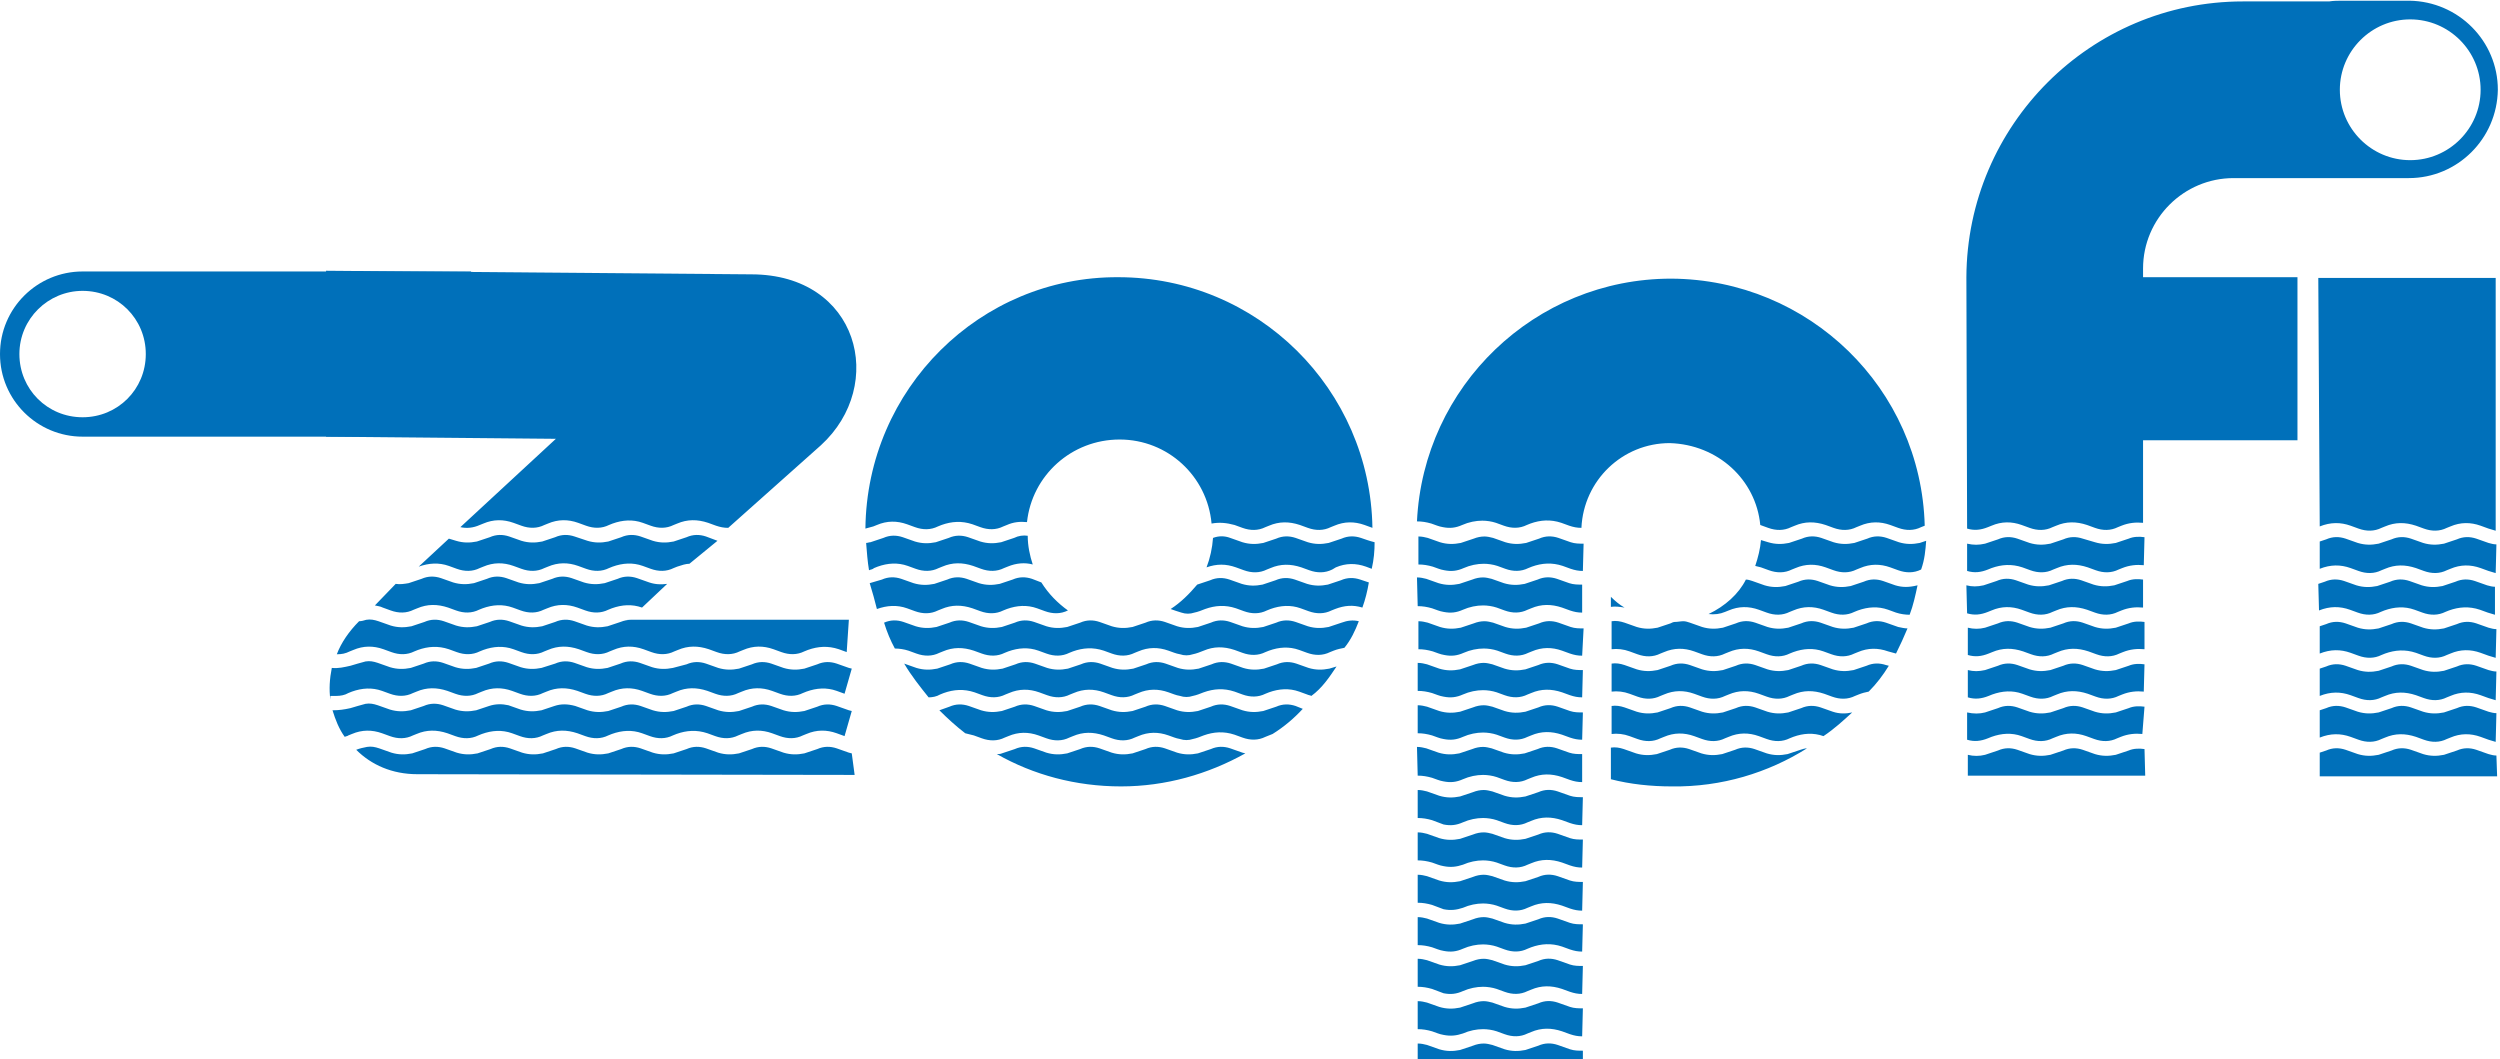 <?xml version="1.0" encoding="utf-8"?>
<!-- Generator: Adobe Illustrator 26.0.1, SVG Export Plug-In . SVG Version: 6.00 Build 0)  -->
<svg version="1.1" id="Ebene_1" xmlns="http://www.w3.org/2000/svg" xmlns:xlink="http://www.w3.org/1999/xlink" x="0px" y="0px"
	 width="348.1px" height="147.5px" viewBox="0 0 348.1 147.5" style="enable-background:new 0 0 348.1 147.5;" xml:space="preserve"
	>
<style type="text/css">
	.st0{fill-rule:evenodd;clip-rule:evenodd;fill:#0070BA;}
</style>
<g>
	<path class="st0" d="M65.6,60.8V37.8H11.5C5.2,37.8,0,42.9,0,49.3c0,6.4,5.2,11.5,11.5,11.5H65.6z M11.5,40.5
		c4.9,0,8.8,3.9,8.8,8.8c0,4.9-3.9,8.8-8.8,8.8c-4.9,0-8.8-3.9-8.8-8.8C2.7,44.4,6.7,40.5,11.5,40.5"/>
	<path class="st0" d="M347.6,87.6c-0.4,0-0.7-0.1-1.1-0.2l-1.7-0.6c-0.9-0.3-1.8-0.3-2.7,0.1l-1.8,0.6c-1,0.2-1.9,0.2-2.9-0.1
		l-1.7-0.6c-0.9-0.3-1.8-0.3-2.7,0.1l-1.8,0.6c-1,0.2-1.9,0.2-2.9-0.1l-1.7-0.6c-0.9-0.3-1.8-0.3-2.7,0.1l-0.9,0.3l0,3.8
		c1.5-0.6,2.9-0.6,4.3-0.1l1.1,0.4c1.1,0.4,2.2,0.4,3.2-0.1l0.5-0.2c1.4-0.5,2.8-0.6,4.3-0.1l1.1,0.4c1.1,0.4,2.2,0.4,3.2-0.1
		l0.5-0.2c1.4-0.6,2.8-0.6,4.2-0.1l1.1,0.4c0.3,0.1,0.7,0.2,1,0.3L347.6,87.6z M347.6,93.5c-0.4,0-0.7-0.1-1.1-0.2l-1.7-0.6
		c-0.9-0.3-1.8-0.3-2.7,0.1l-1.8,0.6c-1,0.2-1.9,0.2-2.9-0.1l-1.7-0.6c-0.9-0.3-1.8-0.3-2.7,0.1l-1.8,0.6c-1,0.2-1.9,0.2-2.9-0.1
		l-1.7-0.6c-0.9-0.3-1.8-0.3-2.7,0.1l-0.9,0.3l0,3.8c1.5-0.6,2.9-0.6,4.3-0.1l1.1,0.4c1.1,0.4,2.2,0.4,3.2-0.1l0.5-0.2
		c1.4-0.6,2.8-0.6,4.3-0.1l1.1,0.4c1.1,0.4,2.2,0.4,3.2-0.1l0.5-0.2c1.4-0.6,2.8-0.6,4.2-0.1l1.1,0.4c0.3,0.1,0.7,0.2,1,0.3
		L347.6,93.5z M347.6,99.3c-0.4,0-0.7-0.1-1.1-0.2l-1.7-0.6c-0.9-0.3-1.8-0.3-2.7,0.1l-1.8,0.6c-1,0.2-1.9,0.2-2.9-0.1l-1.7-0.6
		c-0.9-0.3-1.8-0.3-2.7,0.1l-1.8,0.6c-1,0.2-1.9,0.2-2.9-0.1l-1.7-0.6c-0.9-0.3-1.8-0.3-2.7,0.1l-0.9,0.3l0,3.8
		c1.5-0.6,2.9-0.6,4.3-0.1l1.1,0.4c1.1,0.4,2.2,0.4,3.2-0.1l0.5-0.2c1.4-0.6,2.8-0.6,4.3-0.1l1.1,0.4c1.1,0.4,2.2,0.4,3.2-0.1
		l0.5-0.2c1.4-0.6,2.8-0.6,4.2-0.1l1.1,0.4c0.3,0.1,0.7,0.2,1,0.3L347.6,99.3z M347.6,105.2c-0.4,0-0.7-0.1-1.1-0.2l-1.7-0.6
		c-0.9-0.3-1.8-0.3-2.7,0.1l-1.8,0.6c-1,0.2-1.9,0.2-2.9-0.1l-1.7-0.6c-0.9-0.3-1.8-0.3-2.7,0.1l-1.8,0.6c-1,0.2-1.9,0.2-2.9-0.1
		l-1.7-0.6c-0.9-0.3-1.8-0.3-2.7,0.1l-0.9,0.3l0,3.3l24.7,0L347.6,105.2z M273.9,85.4c1,0.3,1.9,0.2,2.9-0.2l0.5-0.2
		c1.4-0.6,2.8-0.6,4.2-0.1l1.1,0.4c1.1,0.4,2.2,0.4,3.2-0.1l0.5-0.2c1.4-0.6,2.8-0.6,4.3-0.1l1.1,0.4c1.1,0.4,2.2,0.4,3.2-0.1
		l0.5-0.2c1-0.4,2-0.5,3-0.4l0-3.9c-0.7-0.1-1.5-0.1-2.2,0.2l-1.8,0.6c-1,0.2-1.9,0.2-2.9-0.1l-1.7-0.6c-0.9-0.3-1.8-0.3-2.7,0.1
		l-1.8,0.6c-1,0.2-1.9,0.2-2.9-0.1l-1.7-0.6c-0.9-0.3-1.8-0.3-2.7,0.1l-1.8,0.6c-0.9,0.2-1.6,0.2-2.4,0L273.9,85.4z M298.6,86.6
		c-0.7-0.1-1.5-0.1-2.2,0.2l-1.8,0.6c-1,0.2-1.9,0.2-2.9-0.1l-1.7-0.6c-0.9-0.3-1.8-0.3-2.7,0.1l-1.8,0.6c-1,0.2-1.9,0.2-2.9-0.1
		l-1.7-0.6c-0.9-0.3-1.8-0.3-2.7,0.1l-1.8,0.6c-0.8,0.2-1.6,0.2-2.4,0l0,3.8c1,0.3,1.9,0.2,2.9-0.2l0.5-0.2c1.4-0.6,2.8-0.6,4.3-0.1
		l1.1,0.4c1.1,0.4,2.2,0.4,3.2-0.1l0.5-0.2c1.4-0.6,2.8-0.6,4.3-0.1l1.1,0.4c1.1,0.4,2.2,0.4,3.2-0.1l0.5-0.2c1-0.4,2-0.5,3-0.4
		L298.6,86.6z M298.6,92.5c-0.7-0.1-1.5-0.1-2.2,0.2l-1.8,0.6c-1,0.2-1.9,0.2-2.9-0.1l-1.7-0.6c-0.9-0.3-1.8-0.3-2.7,0.1l-1.8,0.6
		c-1,0.2-1.9,0.2-2.9-0.1l-1.7-0.6c-0.9-0.3-1.8-0.3-2.7,0.1l-1.8,0.6c-0.9,0.2-1.6,0.2-2.4,0l0,3.8c1,0.3,1.9,0.2,2.9-0.2l0.5-0.2
		c1.4-0.5,2.8-0.6,4.2-0.1l1.1,0.4c1.1,0.4,2.2,0.4,3.2-0.1l0.5-0.2c1.4-0.6,2.8-0.6,4.3-0.1l1.1,0.4c1.1,0.4,2.2,0.4,3.2-0.1
		l0.5-0.2c1-0.4,2-0.5,3-0.4L298.6,92.5z M298.6,98.4c-0.7-0.1-1.5-0.1-2.2,0.2l-1.8,0.6c-1,0.2-1.9,0.2-2.9-0.1l-1.7-0.6
		c-0.9-0.3-1.8-0.3-2.7,0.1l-1.8,0.6c-1,0.2-1.9,0.2-2.9-0.1l-1.7-0.6c-0.9-0.3-1.8-0.3-2.7,0.1l-1.8,0.6c-0.8,0.2-1.6,0.2-2.5,0
		l0,3.8c1,0.3,1.9,0.2,2.9-0.2l0.5-0.2c1.4-0.5,2.8-0.6,4.2-0.1l1.1,0.4c1.1,0.4,2.2,0.4,3.2-0.1l0.5-0.2c1.4-0.6,2.8-0.6,4.2-0.1
		l1.1,0.4c1.1,0.4,2.2,0.4,3.2-0.1l0.5-0.2c1-0.4,2-0.5,3-0.4L298.6,98.4z M298.6,104.3c-0.7-0.1-1.5-0.1-2.2,0.2l-1.8,0.6
		c-1,0.2-1.9,0.2-2.9-0.1l-1.7-0.6c-0.9-0.3-1.8-0.3-2.7,0.1l-1.8,0.6c-1,0.2-1.9,0.2-2.9-0.1l-1.7-0.6c-0.9-0.3-1.8-0.3-2.7,0.1
		l-1.8,0.6c-0.8,0.2-1.6,0.2-2.4,0l0,2.9l24.7,0L298.6,104.3z M122.1,84.8c1.4-0.5,2.8-0.6,4.2-0.1l1.1,0.4c1.1,0.4,2.2,0.4,3.2-0.1
		l0.5-0.2c1.4-0.6,2.8-0.6,4.3-0.1l1.1,0.4c1.1,0.4,2.2,0.4,3.2-0.1l0.5-0.2c1.4-0.5,2.8-0.6,4.2-0.1l1.1,0.4
		c1.1,0.4,2.2,0.4,3.2-0.1c-1.4-1-2.7-2.3-3.7-3.9l-1.3-0.5c-0.9-0.3-1.8-0.3-2.7,0.1l-1.8,0.6c-1,0.2-1.9,0.2-2.9-0.1l-1.7-0.6
		c-0.9-0.3-1.8-0.3-2.7,0.1l-1.8,0.6c-1,0.2-1.9,0.2-2.9-0.1l-1.7-0.6c-0.9-0.3-1.8-0.3-2.7,0.1l-1.7,0.5
		C121.5,82.5,121.8,83.6,122.1,84.8 M163,84.8c0.5,0.2,0.9,0.3,1.5,0.5c0.6,0.2,1.2,0.2,1.8,0c0.5-0.1,1-0.3,1.5-0.5
		c1.4-0.5,2.8-0.6,4.3-0.1l1.1,0.4c1.1,0.4,2.2,0.4,3.2-0.1l0.5-0.2c1.4-0.5,2.8-0.6,4.2-0.1l1.1,0.4c1.1,0.4,2.2,0.4,3.2-0.1
		l0.5-0.2c1.3-0.5,2.5-0.6,3.8-0.2c0.4-1.1,0.7-2.3,0.9-3.5l-1.2-0.4c-0.9-0.3-1.8-0.3-2.7,0.1l-1.8,0.6c-1,0.2-1.9,0.2-2.9-0.1
		l-1.7-0.6c-0.9-0.3-1.8-0.3-2.7,0.1l-1.8,0.6c-1,0.2-1.9,0.2-2.9-0.1l-1.7-0.6c-0.9-0.3-1.8-0.3-2.7,0.1l-1.8,0.6
		C165.6,82.7,164.4,83.9,163,84.8 M189.2,86.5c-0.8-0.2-1.6-0.1-2.4,0.2l-1.8,0.6c-1,0.2-1.9,0.2-2.9-0.1l-1.7-0.6
		c-0.9-0.3-1.8-0.3-2.7,0.1l-1.8,0.6c-1,0.2-1.9,0.2-2.9-0.1l-1.7-0.6c-0.9-0.3-1.8-0.3-2.7,0.1l-1.8,0.6c-1,0.2-1.9,0.2-2.9-0.1
		l-1.7-0.6c-0.9-0.3-1.8-0.3-2.7,0.1l-1.8,0.6c-1,0.2-1.9,0.2-2.9-0.1l-1.7-0.6c-0.9-0.3-1.8-0.3-2.7,0.1l-1.8,0.6
		c-1,0.2-1.9,0.2-2.9-0.1l-1.7-0.6c-0.9-0.3-1.8-0.3-2.7,0.1l-1.8,0.6c-1,0.2-1.9,0.2-2.9-0.1l-1.7-0.6c-0.9-0.3-1.8-0.3-2.7,0.1
		l-1.8,0.6c-1,0.2-1.9,0.2-2.9-0.1l-1.7-0.6c-0.9-0.3-1.8-0.3-2.7,0.1c0.4,1.3,0.9,2.5,1.5,3.6c0.6,0,1.3,0.1,1.9,0.3l1.1,0.4
		c1.1,0.4,2.2,0.4,3.2-0.1l0.5-0.2c1.4-0.6,2.8-0.6,4.3-0.1l1.1,0.4c1.1,0.4,2.2,0.4,3.2-0.1l0.5-0.2c1.4-0.5,2.8-0.6,4.2-0.1
		l1.1,0.4c1.1,0.4,2.2,0.4,3.2-0.1l0.5-0.2c1.4-0.5,2.8-0.6,4.3-0.1l1.1,0.4c1.1,0.4,2.2,0.4,3.2-0.1l0.5-0.2
		c1.4-0.6,2.8-0.6,4.2-0.1c0.6,0.2,1,0.4,1.6,0.5c0.6,0.2,1.2,0.2,1.8,0c0.5-0.1,1-0.3,1.5-0.5c1.4-0.6,2.8-0.6,4.3-0.1l1.1,0.4
		c1.1,0.4,2.2,0.4,3.2-0.1l0.5-0.2c1.4-0.5,2.8-0.6,4.2-0.1l1.1,0.4c1.1,0.4,2.2,0.4,3.2-0.1l0.5-0.2c0.5-0.2,1-0.3,1.5-0.4
		C188.1,89.1,188.7,87.8,189.2,86.5 M186.1,92.8l-1,0.3c-1,0.2-1.9,0.2-2.9-0.1l-1.7-0.6c-0.9-0.3-1.8-0.3-2.7,0.1l-1.8,0.6
		c-1,0.2-1.9,0.2-2.9-0.1l-1.7-0.6c-0.9-0.3-1.8-0.3-2.7,0.1l-1.8,0.6c-1,0.2-1.9,0.2-2.9-0.1l-1.7-0.6c-0.9-0.3-1.8-0.3-2.7,0.1
		l-1.8,0.6c-1,0.2-1.9,0.2-2.9-0.1l-1.7-0.6c-0.9-0.3-1.8-0.3-2.7,0.1l-1.8,0.6c-1,0.2-1.9,0.2-2.9-0.1l-1.7-0.6
		c-0.9-0.3-1.8-0.3-2.7,0.1l-1.8,0.6c-1,0.2-1.9,0.2-2.9-0.1l-1.7-0.6c-0.9-0.3-1.8-0.3-2.7,0.1l-1.8,0.6c-1,0.2-1.9,0.2-2.9-0.1
		l-1.7-0.6c1,1.7,2.2,3.2,3.4,4.7c0.5,0,1.1-0.1,1.6-0.4l0.5-0.2c1.4-0.5,2.8-0.6,4.3-0.1l1.1,0.4c1.1,0.4,2.2,0.4,3.2-0.1l0.5-0.2
		c1.4-0.6,2.8-0.6,4.2-0.1l1.1,0.4c1.1,0.4,2.2,0.4,3.2-0.1l0.5-0.2c1.4-0.6,2.8-0.6,4.2-0.1l1.1,0.4c1.1,0.4,2.2,0.4,3.2-0.1
		l0.5-0.2c1.4-0.6,2.8-0.6,4.2-0.1c0.6,0.2,1,0.4,1.6,0.5c0.6,0.2,1.2,0.2,1.8,0c0.5-0.1,1-0.3,1.5-0.5c1.4-0.5,2.8-0.6,4.3-0.1
		l1.1,0.4c1.1,0.4,2.2,0.4,3.2-0.1l0.5-0.2c1.4-0.5,2.8-0.6,4.2-0.1l1.1,0.4c0.2,0.1,0.4,0.1,0.6,0.2
		C184.1,95.8,185.1,94.3,186.1,92.8 M181.4,98.7l-1-0.4c-0.9-0.3-1.8-0.3-2.7,0.1l-1.8,0.6c-1,0.2-1.9,0.2-2.9-0.1l-1.7-0.6
		c-0.9-0.3-1.8-0.3-2.7,0.1l-1.8,0.6c-1,0.2-1.9,0.2-2.9-0.1l-1.7-0.6c-0.9-0.3-1.8-0.3-2.7,0.1l-1.8,0.6c-1,0.2-1.9,0.2-2.9-0.1
		l-1.7-0.6c-0.9-0.3-1.8-0.3-2.7,0.1l-1.8,0.6c-1,0.2-1.9,0.2-2.9-0.1l-1.7-0.6c-0.9-0.3-1.8-0.3-2.7,0.1l-1.8,0.6
		c-1,0.2-1.9,0.2-2.9-0.1l-1.7-0.6c-0.9-0.3-1.8-0.3-2.7,0.1l-1.4,0.5c1.1,1.1,2.3,2.2,3.6,3.2c0.4,0.1,0.8,0.2,1.2,0.3l1.1,0.4
		c1.1,0.4,2.2,0.4,3.2-0.1l0.5-0.2c1.4-0.6,2.8-0.6,4.2-0.1l1.1,0.4c1.1,0.4,2.2,0.4,3.2-0.1l0.5-0.2c1.4-0.6,2.8-0.6,4.3-0.1
		l1.1,0.4c1.1,0.4,2.2,0.4,3.2-0.1l0.5-0.2c1.4-0.6,2.8-0.6,4.2-0.1c0.6,0.2,1,0.4,1.6,0.5c0.6,0.2,1.2,0.2,1.8,0
		c0.5-0.1,1-0.3,1.5-0.5c1.4-0.5,2.8-0.6,4.3-0.1l1.1,0.4c1.1,0.4,2.2,0.4,3.2-0.1l0.5-0.2l0.5-0.2
		C178.8,101.2,180.2,100,181.4,98.7 M173.4,104.9l-0.4-0.1l-1.7-0.6c-0.9-0.3-1.8-0.3-2.7,0.1l-1.8,0.6c-1,0.2-1.9,0.2-2.9-0.1
		l-1.7-0.6c-0.9-0.3-1.8-0.3-2.7,0.1l-1.8,0.6c-1,0.2-1.9,0.2-2.9-0.1l-1.7-0.6c-0.9-0.3-1.8-0.3-2.7,0.1l-1.8,0.6
		c-1,0.2-1.9,0.2-2.9-0.1l-1.7-0.6c-0.9-0.3-1.8-0.3-2.7,0.1l-1.8,0.6c-0.2,0.1-0.5,0.1-0.7,0.1c5.1,2.9,11,4.5,17.3,4.5
		C162.3,109.5,168.2,107.8,173.4,104.9 M87.9,86.3c-0.5,0-1,0.1-1.5,0.3l-1.8,0.6c-1,0.2-1.9,0.2-2.9-0.1l-1.7-0.6
		c-0.9-0.3-1.8-0.3-2.7,0.1l-1.8,0.6c-1,0.2-1.9,0.2-2.9-0.1l-1.7-0.6c-0.9-0.3-1.8-0.3-2.7,0.1l-1.8,0.6c-1,0.2-1.9,0.2-2.9-0.1
		l-1.7-0.6c-0.9-0.3-1.8-0.3-2.7,0.1l-1.8,0.6c-1,0.2-1.9,0.2-2.9-0.1l-1.7-0.6c-0.6-0.2-1.1-0.3-1.7-0.2c-0.3,0.1-0.7,0.2-1,0.2
		c-1.4,1.4-2.5,3-3.1,4.6c0.7,0,1.2-0.1,1.8-0.4l0.5-0.2c1.4-0.6,2.8-0.6,4.2-0.1l1.1,0.4c1.1,0.4,2.2,0.4,3.2-0.1l0.5-0.2
		c1.4-0.5,2.8-0.6,4.3-0.1l1.1,0.4c1.1,0.4,2.2,0.4,3.2-0.1l0.5-0.2c1.4-0.5,2.8-0.6,4.2-0.1l1.1,0.4c1.1,0.4,2.2,0.4,3.2-0.1
		l0.5-0.2c1.4-0.6,2.8-0.6,4.3-0.1l1.1,0.4c1.1,0.4,2.2,0.4,3.2-0.1l0.5-0.2c1.4-0.6,2.8-0.6,4.2-0.1l1.1,0.4
		c1.1,0.4,2.2,0.4,3.2-0.1l0.5-0.2c1.4-0.6,2.8-0.6,4.3-0.1l1.1,0.4c1.1,0.4,2.2,0.4,3.2-0.1l0.5-0.2c1.4-0.6,2.8-0.6,4.2-0.1
		l1.1,0.4c1.1,0.4,2.2,0.4,3.2-0.1l0.5-0.2c1.4-0.5,2.8-0.6,4.3-0.1l1.1,0.4l0.3-4.5l-30.9,0L87.9,86.3z M52.2,84.3
		c0.4,0.1,0.7,0.1,1.1,0.3l1.1,0.4c1.1,0.4,2.2,0.4,3.2-0.1l0.5-0.2c1.4-0.6,2.8-0.6,4.3-0.1l1.1,0.4c1.1,0.4,2.2,0.4,3.2-0.1
		l0.5-0.2c1.4-0.5,2.8-0.6,4.2-0.1l1.1,0.4c1.1,0.4,2.2,0.4,3.2-0.1l0.5-0.2c1.4-0.6,2.8-0.6,4.2-0.1l1.1,0.4
		c1.1,0.4,2.2,0.4,3.2-0.1l0.5-0.2c1.4-0.5,2.8-0.6,4.2-0.1l3.5-3.3c-0.8,0.1-1.6,0.1-2.5-0.2l-1.7-0.6c-0.9-0.3-1.8-0.3-2.7,0.1
		l-1.8,0.6c-1,0.2-1.9,0.2-2.9-0.1l-1.7-0.6c-0.9-0.3-1.8-0.3-2.7,0.1l-1.8,0.6c-1,0.2-1.9,0.2-2.9-0.1l-1.7-0.6
		c-0.9-0.3-1.8-0.3-2.7,0.1l-1.8,0.6c-1,0.2-1.9,0.2-2.9-0.1l-1.7-0.6c-0.9-0.3-1.8-0.3-2.7,0.1l-1.8,0.6c-0.6,0.1-1.2,0.2-1.8,0.1
		L52.2,84.3z M118.6,93.1l-0.4-0.1l-1.7-0.6c-0.9-0.3-1.8-0.3-2.7,0.1l-1.8,0.6c-1,0.2-1.9,0.2-2.9-0.1l-1.7-0.6
		c-0.9-0.3-1.8-0.3-2.7,0.1l-1.8,0.6c-1,0.2-1.9,0.2-2.9-0.1l-1.7-0.6c-0.9-0.3-1.8-0.3-2.7,0.1L93.7,93c-1,0.2-1.9,0.2-2.9-0.1
		l-1.7-0.6c-0.9-0.3-1.8-0.3-2.7,0.1L84.6,93c-1,0.2-1.9,0.2-2.9-0.1l-1.7-0.6c-0.9-0.3-1.8-0.3-2.7,0.1L75.4,93
		c-1,0.2-1.9,0.2-2.9-0.1l-1.7-0.6c-0.9-0.3-1.8-0.3-2.7,0.1L66.3,93c-1,0.2-1.9,0.2-2.9-0.1l-1.7-0.6c-0.9-0.3-1.8-0.3-2.7,0.1
		L57.2,93c-1,0.2-1.9,0.2-2.9-0.1l-1.7-0.6c-0.6-0.2-1.1-0.3-1.7-0.2c-0.8,0.2-1.4,0.4-2.1,0.6c-0.9,0.2-1.7,0.4-2.6,0.3
		c-0.3,1.5-0.4,3-0.2,4.4l0-0.5l0.8,0c0.6,0,1.2-0.1,1.7-0.4l0.5-0.2c1.4-0.5,2.8-0.6,4.2-0.1l1.1,0.4c1.1,0.4,2.2,0.4,3.2-0.1
		l0.5-0.2c1.4-0.6,2.8-0.6,4.3-0.1l1.1,0.4c1.1,0.4,2.2,0.4,3.2-0.1l0.5-0.2c1.4-0.6,2.8-0.6,4.2-0.1l1.1,0.4
		c1.1,0.4,2.2,0.4,3.2-0.1l0.5-0.2c1.4-0.6,2.8-0.6,4.3-0.1l1.1,0.4c1.1,0.4,2.2,0.4,3.2-0.1l0.5-0.2c1.4-0.6,2.8-0.6,4.2-0.1
		l1.1,0.4c1.1,0.4,2.2,0.4,3.2-0.1l0.5-0.2c1.4-0.6,2.8-0.6,4.3-0.1l1.1,0.4c1.1,0.4,2.2,0.4,3.2-0.1l0.5-0.2
		c1.4-0.6,2.8-0.6,4.2-0.1l1.1,0.4c1.1,0.4,2.2,0.4,3.2-0.1l0.5-0.2c1.4-0.5,2.8-0.6,4.2-0.1l1.1,0.4L118.6,93.1z M118.6,99
		l-0.4-0.1l-1.7-0.6c-0.9-0.3-1.8-0.3-2.7,0.1L112,99c-1,0.2-1.9,0.2-2.9-0.1l-1.7-0.6c-0.9-0.3-1.8-0.3-2.7,0.1l-1.8,0.6
		c-1,0.2-1.9,0.2-2.9-0.1l-1.7-0.6c-0.9-0.3-1.8-0.3-2.7,0.1l-1.8,0.6c-1,0.2-1.9,0.2-2.9-0.1l-1.7-0.6c-0.9-0.3-1.8-0.3-2.7,0.1
		l-1.8,0.6c-1,0.2-1.9,0.2-2.9-0.1l-1.7-0.6C79,98,78.1,98,77.2,98.3l-1.8,0.6c-1,0.2-1.9,0.2-2.9-0.1l-1.7-0.6
		C69.9,98,69,98,68.1,98.3l-1.8,0.6c-1,0.2-1.9,0.2-2.9-0.1l-1.7-0.6c-0.9-0.3-1.8-0.3-2.7,0.1l-1.8,0.6c-1,0.2-1.9,0.2-2.9-0.1
		l-1.7-0.6c-0.6-0.2-1.1-0.3-1.7-0.2c-0.8,0.2-1.4,0.4-2.1,0.6c-0.9,0.2-1.6,0.3-2.5,0.3c0.4,1.3,0.9,2.6,1.7,3.7
		c0.2-0.1,0.4-0.1,0.5-0.2l0.5-0.2c1.4-0.6,2.8-0.6,4.2-0.1l1.1,0.4c1.1,0.4,2.2,0.4,3.2-0.1l0.5-0.2c1.4-0.6,2.8-0.6,4.3-0.1
		l1.1,0.4c1.1,0.4,2.2,0.4,3.2-0.1l0.5-0.2c1.4-0.5,2.8-0.6,4.2-0.1l1.1,0.4c1.1,0.4,2.2,0.4,3.2-0.1l0.5-0.2
		c1.4-0.6,2.8-0.6,4.3-0.1l1.1,0.4c1.1,0.4,2.2,0.4,3.2-0.1l0.5-0.2c1.4-0.5,2.8-0.6,4.2-0.1l1.1,0.4c1.1,0.4,2.2,0.4,3.2-0.1
		l0.5-0.2c1.4-0.5,2.8-0.6,4.3-0.1l1.1,0.4c1.1,0.4,2.2,0.4,3.2-0.1l0.5-0.2c1.4-0.6,2.8-0.6,4.2-0.1l1.1,0.4
		c1.1,0.4,2.2,0.4,3.2-0.1l0.5-0.2c1.4-0.6,2.8-0.6,4.2-0.1l1.1,0.4L118.6,99z M118.6,104.9l-0.4-0.1l-1.7-0.6
		c-0.9-0.3-1.8-0.3-2.7,0.1l-1.8,0.6c-1,0.2-1.9,0.2-2.9-0.1l-1.7-0.6c-0.9-0.3-1.8-0.3-2.7,0.1l-1.8,0.6c-1,0.2-1.9,0.2-2.9-0.1
		l-1.7-0.6c-0.9-0.3-1.8-0.3-2.7,0.1l-1.8,0.6c-1,0.2-1.9,0.2-2.9-0.1l-1.7-0.6c-0.9-0.3-1.8-0.3-2.7,0.1l-1.8,0.6
		c-1,0.2-1.9,0.2-2.9-0.1l-1.7-0.6c-0.9-0.3-1.8-0.3-2.7,0.1l-1.8,0.6c-1,0.2-1.9,0.2-2.9-0.1l-1.7-0.6c-0.9-0.3-1.8-0.3-2.7,0.1
		l-1.8,0.6c-1,0.2-1.9,0.2-2.9-0.1l-1.7-0.6c-0.9-0.3-1.8-0.3-2.7,0.1l-1.8,0.6c-1,0.2-1.9,0.2-2.9-0.1l-1.7-0.6
		c-0.6-0.2-1.1-0.3-1.7-0.2c-0.5,0.1-1,0.2-1.5,0.4c2.1,2.1,5,3.4,8.5,3.4l60.9,0.1L118.6,104.9z M220.4,111c-0.6,0-1.2,0-1.8-0.2
		l-1.7-0.6c-0.9-0.3-1.8-0.3-2.7,0.1l-1.8,0.6c-1,0.2-1.9,0.2-2.9-0.1l-1.7-0.6c-0.4-0.1-0.8-0.2-1.2-0.2c-0.5,0-1,0.1-1.5,0.3
		l-1.8,0.6c-1,0.2-1.9,0.2-2.9-0.1l-1.7-0.6c-0.4-0.1-0.8-0.2-1.3-0.2l0,3.9c0.7,0,1.3,0.1,2,0.3c0.6,0.2,1,0.4,1.6,0.6
		c1,0.2,1.8,0.1,2.7-0.3c0.9-0.4,1.9-0.6,2.8-0.6c0.6,0,1.3,0.1,1.9,0.3l1.1,0.4c1.1,0.4,2.2,0.4,3.2-0.1l0.5-0.2
		c1.4-0.6,2.8-0.6,4.3-0.1l1.1,0.4c0.6,0.2,1.1,0.3,1.7,0.3L220.4,111z M197.4,108c0.7,0,1.3,0.1,2,0.3c0.6,0.2,1,0.4,1.6,0.5
		c1,0.2,1.8,0.1,2.7-0.3c0.9-0.4,1.9-0.6,2.8-0.6c0.6,0,1.3,0.1,1.9,0.3l1.1,0.4c1.1,0.4,2.2,0.4,3.2-0.1l0.5-0.2
		c1.4-0.6,2.8-0.6,4.3-0.1l1.1,0.4c0.6,0.2,1.1,0.3,1.7,0.3l0-3.9c-0.6,0-1.2,0-1.8-0.2l-1.7-0.6c-0.9-0.3-1.8-0.3-2.7,0.1l-1.8,0.6
		c-1,0.2-1.9,0.2-2.9-0.1l-1.7-0.6c-0.4-0.1-0.8-0.2-1.2-0.2c-0.5,0-1,0.1-1.5,0.3l-1.8,0.6c-1,0.2-1.9,0.2-2.9-0.1l-1.7-0.6
		c-0.4-0.1-0.8-0.2-1.3-0.2L197.4,108z M220.4,116.9c-0.6,0-1.2,0-1.8-0.2l-1.7-0.6c-0.9-0.3-1.8-0.3-2.7,0.1l-1.8,0.6
		c-1,0.2-1.9,0.2-2.9-0.1l-1.7-0.6c-0.4-0.1-0.8-0.2-1.2-0.2c-0.5,0-1,0.1-1.5,0.3l-1.8,0.6c-1,0.2-1.9,0.2-2.9-0.1l-1.7-0.6
		c-0.4-0.1-0.8-0.2-1.3-0.2l0,3.9c0.7,0,1.3,0.1,2,0.3c0.6,0.2,1,0.4,1.6,0.5c1,0.2,1.8,0.1,2.7-0.2c0.9-0.4,1.9-0.6,2.8-0.6
		c0.6,0,1.3,0.1,1.9,0.3l1.1,0.4c1.1,0.4,2.2,0.4,3.2-0.1l0.5-0.2c1.4-0.6,2.8-0.6,4.3-0.1l1.1,0.4c0.6,0.2,1.1,0.3,1.7,0.3
		L220.4,116.9z M220.4,122.8c-0.6,0-1.2,0-1.8-0.2l-1.7-0.6c-0.9-0.3-1.8-0.3-2.7,0.1l-1.8,0.6c-1,0.2-1.9,0.2-2.9-0.1l-1.7-0.6
		c-0.4-0.1-0.8-0.2-1.2-0.2c-0.5,0-1,0.1-1.5,0.3l-1.8,0.6c-1,0.2-1.9,0.2-2.9-0.1l-1.7-0.6c-0.4-0.1-0.8-0.2-1.3-0.2l0,3.9
		c0.7,0,1.3,0.1,2,0.3c0.6,0.2,1,0.4,1.6,0.6c1,0.2,1.8,0.1,2.7-0.2c0.9-0.4,1.9-0.6,2.8-0.6c0.6,0,1.3,0.1,1.9,0.3l1.1,0.4
		c1.1,0.4,2.2,0.4,3.2-0.1l0.5-0.2c1.4-0.6,2.8-0.6,4.3-0.1l1.1,0.4c0.6,0.2,1.1,0.3,1.7,0.3L220.4,122.8z M220.4,128.7
		c-0.6,0-1.2,0-1.8-0.2l-1.7-0.6c-0.9-0.3-1.8-0.3-2.7,0.1l-1.8,0.6c-1,0.2-1.9,0.2-2.9-0.1l-1.7-0.6c-0.4-0.1-0.8-0.2-1.2-0.2
		c-0.5,0-1,0.1-1.5,0.3l-1.8,0.6c-1,0.2-1.9,0.2-2.9-0.1l-1.7-0.6c-0.4-0.1-0.8-0.2-1.3-0.2l0,3.9c0.7,0,1.3,0.1,2,0.3
		c0.6,0.2,1,0.4,1.6,0.5c1,0.2,1.8,0.1,2.7-0.3c0.9-0.4,1.9-0.6,2.8-0.6c0.6,0,1.3,0.1,1.9,0.3l1.1,0.4c1.1,0.4,2.2,0.4,3.2-0.1
		l0.5-0.2c1.4-0.5,2.8-0.6,4.3-0.1l1.1,0.4c0.6,0.2,1.1,0.3,1.7,0.3L220.4,128.7z M220.4,134.5c-0.6,0-1.2,0-1.8-0.2l-1.7-0.6
		c-0.9-0.3-1.8-0.3-2.7,0.1l-1.8,0.6c-1,0.2-1.9,0.2-2.9-0.1l-1.7-0.6c-0.4-0.1-0.8-0.2-1.2-0.2c-0.5,0-1,0.1-1.5,0.3l-1.8,0.6
		c-1,0.2-1.9,0.2-2.9-0.1l-1.7-0.6c-0.4-0.1-0.8-0.2-1.3-0.2l0,3.9c0.7,0,1.3,0.1,2,0.3c0.6,0.2,1,0.4,1.6,0.6
		c1,0.2,1.8,0.1,2.7-0.3c0.9-0.4,1.9-0.6,2.8-0.6c0.6,0,1.3,0.1,1.9,0.3l1.1,0.4c1.1,0.4,2.2,0.4,3.2-0.1l0.5-0.2
		c1.4-0.6,2.8-0.6,4.3-0.1l1.1,0.4c0.6,0.2,1.1,0.3,1.7,0.3L220.4,134.5z M220.4,140.4c-0.6,0-1.2,0-1.8-0.2l-1.7-0.6
		c-0.9-0.3-1.8-0.3-2.7,0.1l-1.8,0.6c-1,0.2-1.9,0.2-2.9-0.1l-1.7-0.6c-0.4-0.1-0.8-0.2-1.2-0.2c-0.5,0-1,0.1-1.5,0.3l-1.8,0.6
		c-1,0.2-1.9,0.2-2.9-0.1l-1.7-0.6c-0.4-0.1-0.8-0.2-1.3-0.2l0,3.9c0.7,0,1.3,0.1,2,0.3c0.6,0.2,1,0.4,1.6,0.5
		c1,0.2,1.8,0.1,2.7-0.2c0.9-0.4,1.9-0.6,2.8-0.6c0.6,0,1.3,0.1,1.9,0.3l1.1,0.4c1.1,0.4,2.2,0.4,3.2-0.1l0.5-0.2
		c1.4-0.6,2.8-0.6,4.3-0.1l1.1,0.4c0.6,0.2,1.1,0.3,1.7,0.3L220.4,140.4z M220.4,146.3c-0.6,0-1.2,0-1.8-0.2l-1.7-0.6
		c-0.9-0.3-1.8-0.3-2.7,0.1l-1.8,0.6c-1,0.2-1.9,0.2-2.9-0.1l-1.7-0.6c-0.4-0.1-0.8-0.2-1.2-0.2c-0.5,0-1,0.1-1.5,0.3l-1.8,0.6
		c-1,0.2-1.9,0.2-2.9-0.1l-1.7-0.6c-0.4-0.1-0.8-0.2-1.3-0.2l0,2.2l23,0V146.3z M197.4,84.4c0.7,0,1.3,0.1,2,0.3
		c0.6,0.2,1,0.4,1.6,0.5c1,0.2,1.8,0.1,2.7-0.3c0.9-0.4,1.9-0.6,2.8-0.6c0.6,0,1.3,0.1,1.9,0.3l1.1,0.4c1.1,0.4,2.2,0.4,3.2-0.1
		l0.5-0.2c1.4-0.6,2.8-0.6,4.3-0.1l1.1,0.4c0.6,0.2,1.1,0.3,1.7,0.3l0-3.9c-0.6,0-1.2,0-1.8-0.2l-1.7-0.6c-0.9-0.3-1.8-0.3-2.7,0.1
		l-1.8,0.6c-1,0.2-1.9,0.2-2.9-0.1l-1.7-0.6c-0.4-0.1-0.8-0.2-1.2-0.2c-0.5,0-1,0.1-1.5,0.3l-1.8,0.6c-1,0.2-1.9,0.2-2.9-0.1
		l-1.7-0.6c-0.4-0.1-0.8-0.2-1.3-0.2L197.4,84.4z M224.3,84.5c0.6-0.1,1.3,0,1.9,0.1c-0.7-0.4-1.3-0.9-1.9-1.5L224.3,84.5z
		 M237.9,85.5c0.8,0.1,1.6,0,2.3-0.3l0.5-0.2c1.4-0.6,2.8-0.6,4.2-0.1l1.1,0.4c1.1,0.4,2.2,0.4,3.2-0.1l0.5-0.2
		c1.4-0.6,2.8-0.6,4.2-0.1l1.1,0.4c1.1,0.4,2.2,0.4,3.2-0.1l0.5-0.2c1.4-0.5,2.8-0.6,4.2-0.1l1.1,0.4c0.6,0.2,1.3,0.3,1.9,0.3
		c0.5-1.3,0.8-2.7,1.1-4.1c-1.2,0.3-2.1,0.3-3.1,0l-1.7-0.6c-0.9-0.3-1.8-0.3-2.7,0.1l-1.8,0.6c-1,0.2-1.9,0.2-2.9-0.1l-1.7-0.6
		c-0.9-0.3-1.8-0.3-2.7,0.1l-1.8,0.6c-1,0.2-1.9,0.2-2.9-0.1l-1.7-0.6c-0.3-0.1-0.6-0.2-0.9-0.2C242.1,82.7,240.2,84.4,237.9,85.5
		 M265.6,87.5c-0.4,0-0.8-0.1-1.3-0.2l-1.7-0.6c-0.9-0.3-1.8-0.3-2.7,0.1l-1.8,0.6c-1,0.2-1.9,0.2-2.9-0.1l-1.7-0.6
		c-0.9-0.3-1.8-0.3-2.7,0.1l-1.8,0.6c-1,0.2-1.9,0.2-2.9-0.1l-1.7-0.6c-0.9-0.3-1.8-0.3-2.7,0.1l-1.8,0.6c-1,0.2-1.9,0.2-2.9-0.1
		l-1.7-0.6c-0.3-0.1-0.6-0.2-0.9-0.2c-0.4,0-0.8,0.1-1.2,0.1c-0.2,0-0.4,0.1-0.6,0.2l-1.8,0.6c-1,0.2-1.9,0.2-2.9-0.1l-1.7-0.6
		c-0.6-0.2-1.2-0.3-1.8-0.2l0,3.9c0.8-0.1,1.7,0,2.5,0.3l1.1,0.4c1.1,0.4,2.2,0.4,3.2-0.1l0.5-0.2c1.4-0.6,2.8-0.6,4.2-0.1l1.1,0.4
		c1.1,0.4,2.2,0.4,3.2-0.1l0.5-0.2c1.4-0.6,2.8-0.6,4.2-0.1l1.1,0.4c1.1,0.4,2.2,0.4,3.2-0.1l0.5-0.2c1.4-0.5,2.8-0.6,4.2-0.1
		l1.1,0.4c1.1,0.4,2.2,0.4,3.2-0.1l0.5-0.2c1.4-0.6,2.8-0.6,4.2-0.1L264,91C264.6,89.8,265.1,88.7,265.6,87.5 M220.5,87.5
		c-0.6,0-1.2,0-1.8-0.2l-1.7-0.6c-0.9-0.3-1.8-0.3-2.7,0.1l-1.8,0.6c-1,0.2-1.9,0.2-2.9-0.1l-1.7-0.6c-0.4-0.1-0.8-0.2-1.2-0.2
		c-0.5,0-1,0.1-1.5,0.3l-1.8,0.6c-1,0.2-1.9,0.2-2.9-0.1l-1.7-0.6c-0.4-0.1-0.8-0.2-1.3-0.2l0,3.9c0.7,0,1.3,0.1,2,0.3
		c0.6,0.2,1,0.4,1.6,0.5c1,0.2,1.8,0.1,2.7-0.3c0.9-0.4,1.9-0.6,2.8-0.6c0.6,0,1.3,0.1,1.9,0.3l1.1,0.4c1.1,0.4,2.2,0.4,3.2-0.1
		l0.5-0.2c1.4-0.6,2.8-0.6,4.2-0.1l1.1,0.4c0.6,0.2,1.1,0.3,1.7,0.3L220.5,87.5z M263,92.7l-0.4-0.1c-0.9-0.3-1.8-0.3-2.7,0.1
		l-1.8,0.6c-1,0.2-1.9,0.2-2.9-0.1l-1.7-0.6c-0.9-0.3-1.8-0.3-2.7,0.1l-1.8,0.6c-1,0.2-1.9,0.2-2.9-0.1l-1.7-0.6
		c-0.9-0.3-1.8-0.3-2.7,0.1l-1.8,0.6c-1,0.2-1.9,0.2-2.9-0.1l-1.7-0.6c-0.9-0.3-1.8-0.3-2.7,0.1l-1.8,0.6c-1,0.2-1.9,0.2-2.9-0.1
		l-1.7-0.6c-0.6-0.2-1.2-0.3-1.8-0.2l0,3.9c0.8-0.1,1.7,0,2.5,0.3l1.1,0.4c1.1,0.4,2.2,0.4,3.2-0.1l0.5-0.2c1.4-0.6,2.8-0.6,4.2-0.1
		L237,97c1.1,0.4,2.2,0.4,3.2-0.1l0.5-0.2c1.4-0.6,2.8-0.6,4.2-0.1l1.1,0.4c1.1,0.4,2.2,0.4,3.2-0.1l0.5-0.2
		c1.4-0.6,2.8-0.6,4.3-0.1l1.1,0.4c1.1,0.4,2.2,0.4,3.2-0.1l0.5-0.2c0.5-0.2,0.9-0.3,1.4-0.4C261.3,95.2,262.2,94,263,92.7
		 M220.4,93.3c-0.6,0-1.2,0-1.8-0.2l-1.7-0.6c-0.9-0.3-1.8-0.3-2.7,0.1l-1.8,0.6c-1,0.2-1.9,0.2-2.9-0.1l-1.7-0.6
		c-0.4-0.1-0.8-0.2-1.2-0.2c-0.5,0-1,0.1-1.5,0.3l-1.8,0.6c-1,0.2-1.9,0.2-2.9-0.1l-1.7-0.6c-0.4-0.1-0.8-0.2-1.3-0.2l0,3.9
		c0.7,0,1.3,0.1,2,0.3c0.6,0.2,1,0.4,1.6,0.5c1,0.2,1.8,0.1,2.7-0.3c0.9-0.4,1.9-0.6,2.8-0.6c0.6,0,1.3,0.1,1.9,0.3l1.1,0.4
		c1.1,0.4,2.2,0.4,3.2-0.1l0.5-0.2c1.4-0.6,2.8-0.6,4.3-0.1l1.1,0.4c0.6,0.2,1.1,0.3,1.7,0.3L220.4,93.3z M257.9,99.2
		c-0.9,0.2-1.8,0.2-2.7-0.1l-1.7-0.6c-0.9-0.3-1.8-0.3-2.7,0.1l-1.8,0.6c-1,0.2-1.9,0.2-2.9-0.1l-1.7-0.6c-0.9-0.3-1.8-0.3-2.7,0.1
		l-1.8,0.6c-1,0.2-1.9,0.2-2.9-0.1l-1.7-0.6c-0.9-0.3-1.8-0.3-2.7,0.1l-1.8,0.6c-1,0.2-1.9,0.2-2.9-0.1l-1.7-0.6
		c-0.6-0.2-1.2-0.3-1.8-0.2l0,3.9c0.8-0.1,1.7,0,2.5,0.3l1.1,0.4c1.1,0.4,2.2,0.4,3.2-0.1l0.5-0.2c1.4-0.6,2.8-0.6,4.2-0.1l1.1,0.4
		c1.1,0.4,2.2,0.4,3.2-0.1l0.5-0.2c1.4-0.6,2.8-0.6,4.2-0.1l1.1,0.4c1.1,0.4,2.2,0.4,3.2-0.1l0.5-0.2c1.4-0.5,2.8-0.6,4.2-0.1
		C255.4,101.5,256.7,100.3,257.9,99.2 M220.4,99.2c-0.6,0-1.2,0-1.8-0.2l-1.7-0.6c-0.9-0.3-1.8-0.3-2.7,0.1l-1.8,0.6
		c-1,0.2-1.9,0.2-2.9-0.1l-1.7-0.6c-0.4-0.1-0.8-0.2-1.2-0.2c-0.5,0-1,0.1-1.5,0.3l-1.8,0.6c-1,0.2-1.9,0.2-2.9-0.1l-1.7-0.6
		c-0.4-0.1-0.8-0.2-1.3-0.2l0,3.9c0.7,0,1.3,0.1,2,0.3c0.6,0.2,1,0.4,1.6,0.5c1,0.2,1.8,0.1,2.7-0.3c0.9-0.4,1.9-0.6,2.8-0.6
		c0.6,0,1.3,0.1,1.9,0.3l1.1,0.4c1.1,0.4,2.2,0.4,3.2-0.1l0.5-0.2c1.4-0.6,2.8-0.6,4.3-0.1l1.1,0.4c0.6,0.2,1.1,0.3,1.7,0.3
		L220.4,99.2z M251.6,104.2c-0.3,0-0.6,0.1-0.9,0.2l-1.8,0.6c-1,0.2-1.9,0.2-2.9-0.1l-1.7-0.6c-0.9-0.3-1.8-0.3-2.7,0.1l-1.8,0.6
		c-1,0.2-1.9,0.2-2.9-0.1l-1.7-0.6c-0.9-0.3-1.8-0.3-2.7,0.1l-1.8,0.6c-1,0.2-1.9,0.2-2.9-0.1l-1.7-0.6c-0.6-0.2-1.2-0.3-1.8-0.2
		l0,4.4c2.7,0.7,5.6,1,8.5,1C239.7,109.6,246.2,107.6,251.6,104.2 M322.9,85c1.5-0.6,2.9-0.6,4.3-0.1l1.1,0.4
		c1.1,0.4,2.2,0.4,3.2-0.1l0.5-0.2c1.4-0.5,2.8-0.6,4.2-0.1l1.1,0.4c1.1,0.4,2.2,0.4,3.2-0.1l0.5-0.2c1.4-0.5,2.8-0.6,4.3-0.1
		l1.1,0.4c0.3,0.1,0.7,0.2,1,0.3l0-3.9c-0.4,0-0.7-0.1-1.1-0.2l-1.7-0.6c-0.9-0.3-1.8-0.3-2.7,0.1l-1.8,0.6c-1,0.2-1.9,0.2-2.9-0.1
		l-1.7-0.6c-0.9-0.3-1.8-0.3-2.7,0.1l-1.8,0.6c-1,0.2-1.9,0.2-2.9-0.1l-1.7-0.6c-0.9-0.3-1.8-0.3-2.7,0.1l-0.9,0.3L322.9,85z
		 M323,73.3c1.5-0.6,2.9-0.6,4.3-0.1l1.1,0.4c1.1,0.4,2.2,0.4,3.2-0.1l0.5-0.2c1.4-0.6,2.8-0.6,4.3-0.1l1.1,0.4
		c1.1,0.4,2.2,0.4,3.2-0.1l0.5-0.2c1.4-0.6,2.8-0.6,4.2-0.1l1.1,0.4c0.3,0.1,0.7,0.2,1,0.3l0-35.2l-24.7,0L323,73.3z M45.4,37.7
		v23.1l32,0.3L64.1,73.4c0.9,0.2,1.8,0.1,2.7-0.3l0.5-0.2c1.4-0.6,2.8-0.6,4.2-0.1l1.1,0.4c1.1,0.4,2.2,0.4,3.2-0.1l0.5-0.2
		c1.4-0.6,2.8-0.6,4.2-0.1l1.1,0.4c1.1,0.4,2.2,0.4,3.2-0.1l0.5-0.2c1.4-0.5,2.8-0.6,4.2-0.1l1.1,0.4c1.1,0.4,2.2,0.4,3.2-0.1
		l0.5-0.2c1.4-0.6,2.8-0.6,4.3-0.1l1.1,0.4c0.6,0.2,1.1,0.3,1.7,0.3L114.3,62c9.2-8.4,5.3-23.8-9.7-23.8L45.4,37.7z M120.5,73.6
		c0.4-0.1,0.7-0.2,1.1-0.3l0.5-0.2c1.4-0.6,2.8-0.6,4.2-0.1l1.1,0.4c1.1,0.4,2.2,0.4,3.2-0.1l0.5-0.2c1.4-0.5,2.8-0.6,4.3-0.1
		l1.1,0.4c1.1,0.4,2.2,0.4,3.2-0.1l0.5-0.2c0.9-0.4,1.8-0.5,2.8-0.4c0.7-6.5,6.2-11.5,12.9-11.5c6.7,0,12.2,5.1,12.8,11.7
		c1.1-0.2,2.1-0.1,3.2,0.2l1.1,0.4c1.1,0.4,2.2,0.4,3.2-0.1l0.5-0.2c1.4-0.6,2.8-0.6,4.3-0.1l1.1,0.4c1.1,0.4,2.2,0.4,3.2-0.1
		l0.5-0.2c1.4-0.6,2.8-0.6,4.2-0.1l1.1,0.4c-0.3-19.3-16-34.9-35.4-34.9C136.5,38.5,120.7,54.1,120.5,73.6 M245.1,73.1l1.1,0.4
		c1.1,0.4,2.2,0.4,3.2-0.1l0.5-0.2c1.4-0.6,2.8-0.6,4.3-0.1l1.1,0.4c1.1,0.4,2.2,0.4,3.2-0.1l0.5-0.2c1.4-0.6,2.8-0.6,4.2-0.1
		l1.1,0.4c1.1,0.4,2.2,0.4,3.2-0.1l0.5-0.2c-0.5-19.1-16.1-34.3-35.3-34.4c-19,0-34.5,15-35.4,33.8c0.7,0,1.3,0.1,2,0.3
		c0.6,0.2,1,0.4,1.6,0.5c1,0.2,1.8,0.1,2.7-0.3c0.9-0.4,1.9-0.6,2.8-0.6c0.6,0,1.3,0.1,1.9,0.3l1.1,0.4c1.1,0.4,2.2,0.4,3.2-0.1
		l0.5-0.2c1.4-0.5,2.8-0.6,4.3-0.1l1.1,0.4c0.6,0.2,1.1,0.3,1.7,0.3c0.3-6.6,5.7-11.8,12.3-11.8C239.2,61.9,244.5,66.8,245.1,73.1
		 M273.9,73.6c1,0.3,1.9,0.2,2.9-0.2l0.5-0.2c1.4-0.6,2.8-0.6,4.2-0.1l1.1,0.4c1.1,0.4,2.2,0.4,3.2-0.1l0.5-0.2
		c1.4-0.6,2.8-0.6,4.3-0.1l1.1,0.4c1.1,0.4,2.2,0.4,3.2-0.1l0.5-0.2c1-0.4,2-0.5,3-0.4l0-11.5l21.5,0l0-22.7l-21.5,0v-1.2
		c0-7,5.7-12.6,12.6-12.6l16.6,0l7.8,0c6.8,0,12.3-5.5,12.4-12.3c0-6.8-5.5-12.3-12.3-12.4l-9.3,0c-0.6,0-1.3,0-1.9,0.1l-12,0
		c-21.2,0-38.4,17.2-38.5,38.4L273.9,73.6z M335.6,22.3c-5.4,0-9.8-4.4-9.8-9.8c0-5.4,4.4-9.8,9.8-9.8c5.4,0,9.8,4.4,9.8,9.8
		C345.4,17.9,341,22.3,335.6,22.3 M347.6,75.8c-0.4,0-0.7-0.1-1.1-0.2l-1.7-0.6c-0.9-0.3-1.8-0.3-2.7,0.1l-1.8,0.6
		c-1,0.2-1.9,0.2-2.9-0.1l-1.7-0.6c-0.9-0.3-1.8-0.3-2.7,0.1l-1.8,0.6c-1,0.2-1.9,0.2-2.9-0.1l-1.7-0.6c-0.9-0.3-1.8-0.3-2.7,0.1
		l-0.9,0.3l0,3.8c1.5-0.6,2.9-0.6,4.3-0.1l1.1,0.4c1.1,0.4,2.2,0.4,3.2-0.1l0.5-0.2c1.4-0.6,2.8-0.6,4.3-0.1l1.1,0.4
		c1.1,0.4,2.2,0.4,3.2-0.1l0.5-0.2c1.4-0.6,2.8-0.6,4.2-0.1l1.1,0.4c0.3,0.1,0.7,0.2,1,0.3L347.6,75.8z M298.6,74.8
		c-0.7-0.1-1.5-0.1-2.2,0.2l-1.8,0.6c-1,0.2-1.9,0.2-2.9-0.1L290,75c-0.9-0.3-1.8-0.3-2.7,0.1l-1.8,0.6c-1,0.2-1.9,0.2-2.9-0.1
		l-1.7-0.6c-0.9-0.3-1.8-0.3-2.7,0.1l-1.8,0.6c-0.9,0.2-1.6,0.2-2.5,0l0,3.8c1,0.3,1.9,0.2,2.9-0.2l0.5-0.2c1.4-0.5,2.8-0.6,4.3-0.1
		l1.1,0.4c1.1,0.4,2.2,0.4,3.2-0.1l0.5-0.2c1.4-0.6,2.8-0.6,4.3-0.1l1.1,0.4c1.1,0.4,2.2,0.4,3.2-0.1l0.5-0.2c1-0.4,2-0.5,3-0.4
		L298.6,74.8z M268.2,75.3l-0.9,0.3c-1,0.2-1.9,0.2-2.9-0.1l-1.7-0.6c-0.9-0.3-1.8-0.3-2.7,0.1l-1.8,0.6c-1,0.2-1.9,0.2-2.9-0.1
		l-1.7-0.6c-0.9-0.3-1.8-0.3-2.7,0.1l-1.8,0.6c-1,0.2-1.9,0.2-2.9-0.1l-1-0.3c-0.1,1.2-0.4,2.4-0.8,3.6c0.3,0.1,0.5,0.1,0.8,0.2
		l1.1,0.4c1.1,0.4,2.2,0.4,3.2-0.1l0.5-0.2c1.4-0.6,2.8-0.6,4.2-0.1l1.1,0.4c1.1,0.4,2.2,0.4,3.2-0.1l0.5-0.2
		c1.4-0.6,2.8-0.6,4.2-0.1l1.1,0.4c1.1,0.4,2.2,0.4,3.2-0.1C268,77.9,268.1,76.6,268.2,75.3 M220.5,75.7c-0.6,0-1.2,0-1.8-0.2
		l-1.7-0.6c-0.9-0.3-1.8-0.3-2.7,0.1l-1.8,0.6c-1,0.2-1.9,0.2-2.9-0.1l-1.7-0.6c-0.4-0.1-0.8-0.2-1.2-0.2c-0.5,0-1,0.1-1.5,0.3
		l-1.8,0.6c-1,0.2-1.9,0.2-2.9-0.1l-1.7-0.6c-0.4-0.1-0.8-0.2-1.3-0.2l0,3.9c0.7,0,1.3,0.1,2,0.3c0.6,0.2,1,0.4,1.6,0.5
		c1,0.2,1.8,0.1,2.7-0.3c0.9-0.4,1.9-0.6,2.8-0.6c0.6,0,1.3,0.1,1.9,0.3l1.1,0.4c1.1,0.4,2.2,0.4,3.2-0.1l0.5-0.2
		c1.4-0.5,2.8-0.6,4.3-0.1l1.1,0.4c0.6,0.2,1.1,0.3,1.7,0.3L220.5,75.7z M191.4,75.5c-0.8-0.2-1.3-0.4-1.9-0.6
		c-0.9-0.3-1.8-0.3-2.7,0.1l-1.8,0.6c-1,0.2-1.9,0.2-2.9-0.1l-1.7-0.6c-0.9-0.3-1.8-0.3-2.7,0.1l-1.8,0.6c-1,0.2-1.9,0.2-2.9-0.1
		l-1.7-0.6c-0.8-0.3-1.6-0.3-2.4,0c-0.1,1.4-0.4,2.8-0.9,4.1c1.4-0.5,2.7-0.5,4.1,0l1.1,0.4c1.1,0.4,2.2,0.4,3.2-0.1l0.5-0.2
		c1.4-0.6,2.8-0.6,4.3-0.1l1.1,0.4c1.1,0.4,2.2,0.4,3.2-0.1L186,79c1.4-0.6,2.8-0.6,4.2-0.1l0.8,0.3
		C191.3,77.9,191.4,76.7,191.4,75.5 M143.1,74.6c-0.6-0.1-1.3,0-1.9,0.3l-1.8,0.6c-1,0.2-1.9,0.2-2.9-0.1l-1.7-0.6
		c-0.9-0.3-1.8-0.3-2.7,0.1l-1.8,0.6c-1,0.2-1.9,0.2-2.9-0.1l-1.7-0.6c-0.9-0.3-1.8-0.3-2.7,0.1l-1.8,0.6c-0.2,0-0.4,0.1-0.6,0.1
		c0.1,1.3,0.2,2.6,0.4,3.8c0.2-0.1,0.5-0.1,0.7-0.3l0.5-0.2c1.4-0.5,2.8-0.6,4.2-0.1l1.1,0.4c1.1,0.4,2.2,0.4,3.2-0.1l0.5-0.2
		c1.4-0.6,2.8-0.6,4.3-0.1l1.1,0.4c1.1,0.4,2.2,0.4,3.2-0.1l0.5-0.2c1.2-0.5,2.4-0.6,3.5-0.3C143.4,77.4,143.1,76,143.1,74.6
		 M99.9,75.3l-1.6-0.6c-0.9-0.3-1.8-0.3-2.7,0.1l-1.8,0.6c-1,0.2-1.9,0.2-2.9-0.1l-1.7-0.6c-0.9-0.3-1.8-0.3-2.7,0.1l-1.8,0.6
		c-1,0.2-1.9,0.2-2.9-0.1L80,74.7c-0.9-0.3-1.8-0.3-2.7,0.1l-1.8,0.6c-1,0.2-1.9,0.2-2.9-0.1l-1.7-0.6c-0.9-0.3-1.8-0.3-2.7,0.1
		l-1.8,0.6c-1,0.2-1.9,0.2-2.9-0.1l-1-0.3l-4.2,3.9c1.4-0.5,2.8-0.6,4.2-0.1l1.1,0.4c1.1,0.4,2.2,0.4,3.2-0.1l0.5-0.2
		c1.4-0.6,2.8-0.6,4.2-0.1l1.1,0.4c1.1,0.4,2.2,0.4,3.2-0.1l0.5-0.2c1.4-0.6,2.8-0.6,4.2-0.1l1.1,0.4c1.1,0.4,2.2,0.4,3.2-0.1
		l0.5-0.2c1.4-0.5,2.8-0.6,4.2-0.1l1.1,0.4c1.1,0.4,2.2,0.4,3.2-0.1l0.5-0.2c0.6-0.2,1.2-0.4,1.7-0.4L99.9,75.3z"/>
	<path class="st0" d="M221.4,31.4 M222.2,29.5"/>
</g>
</svg>
